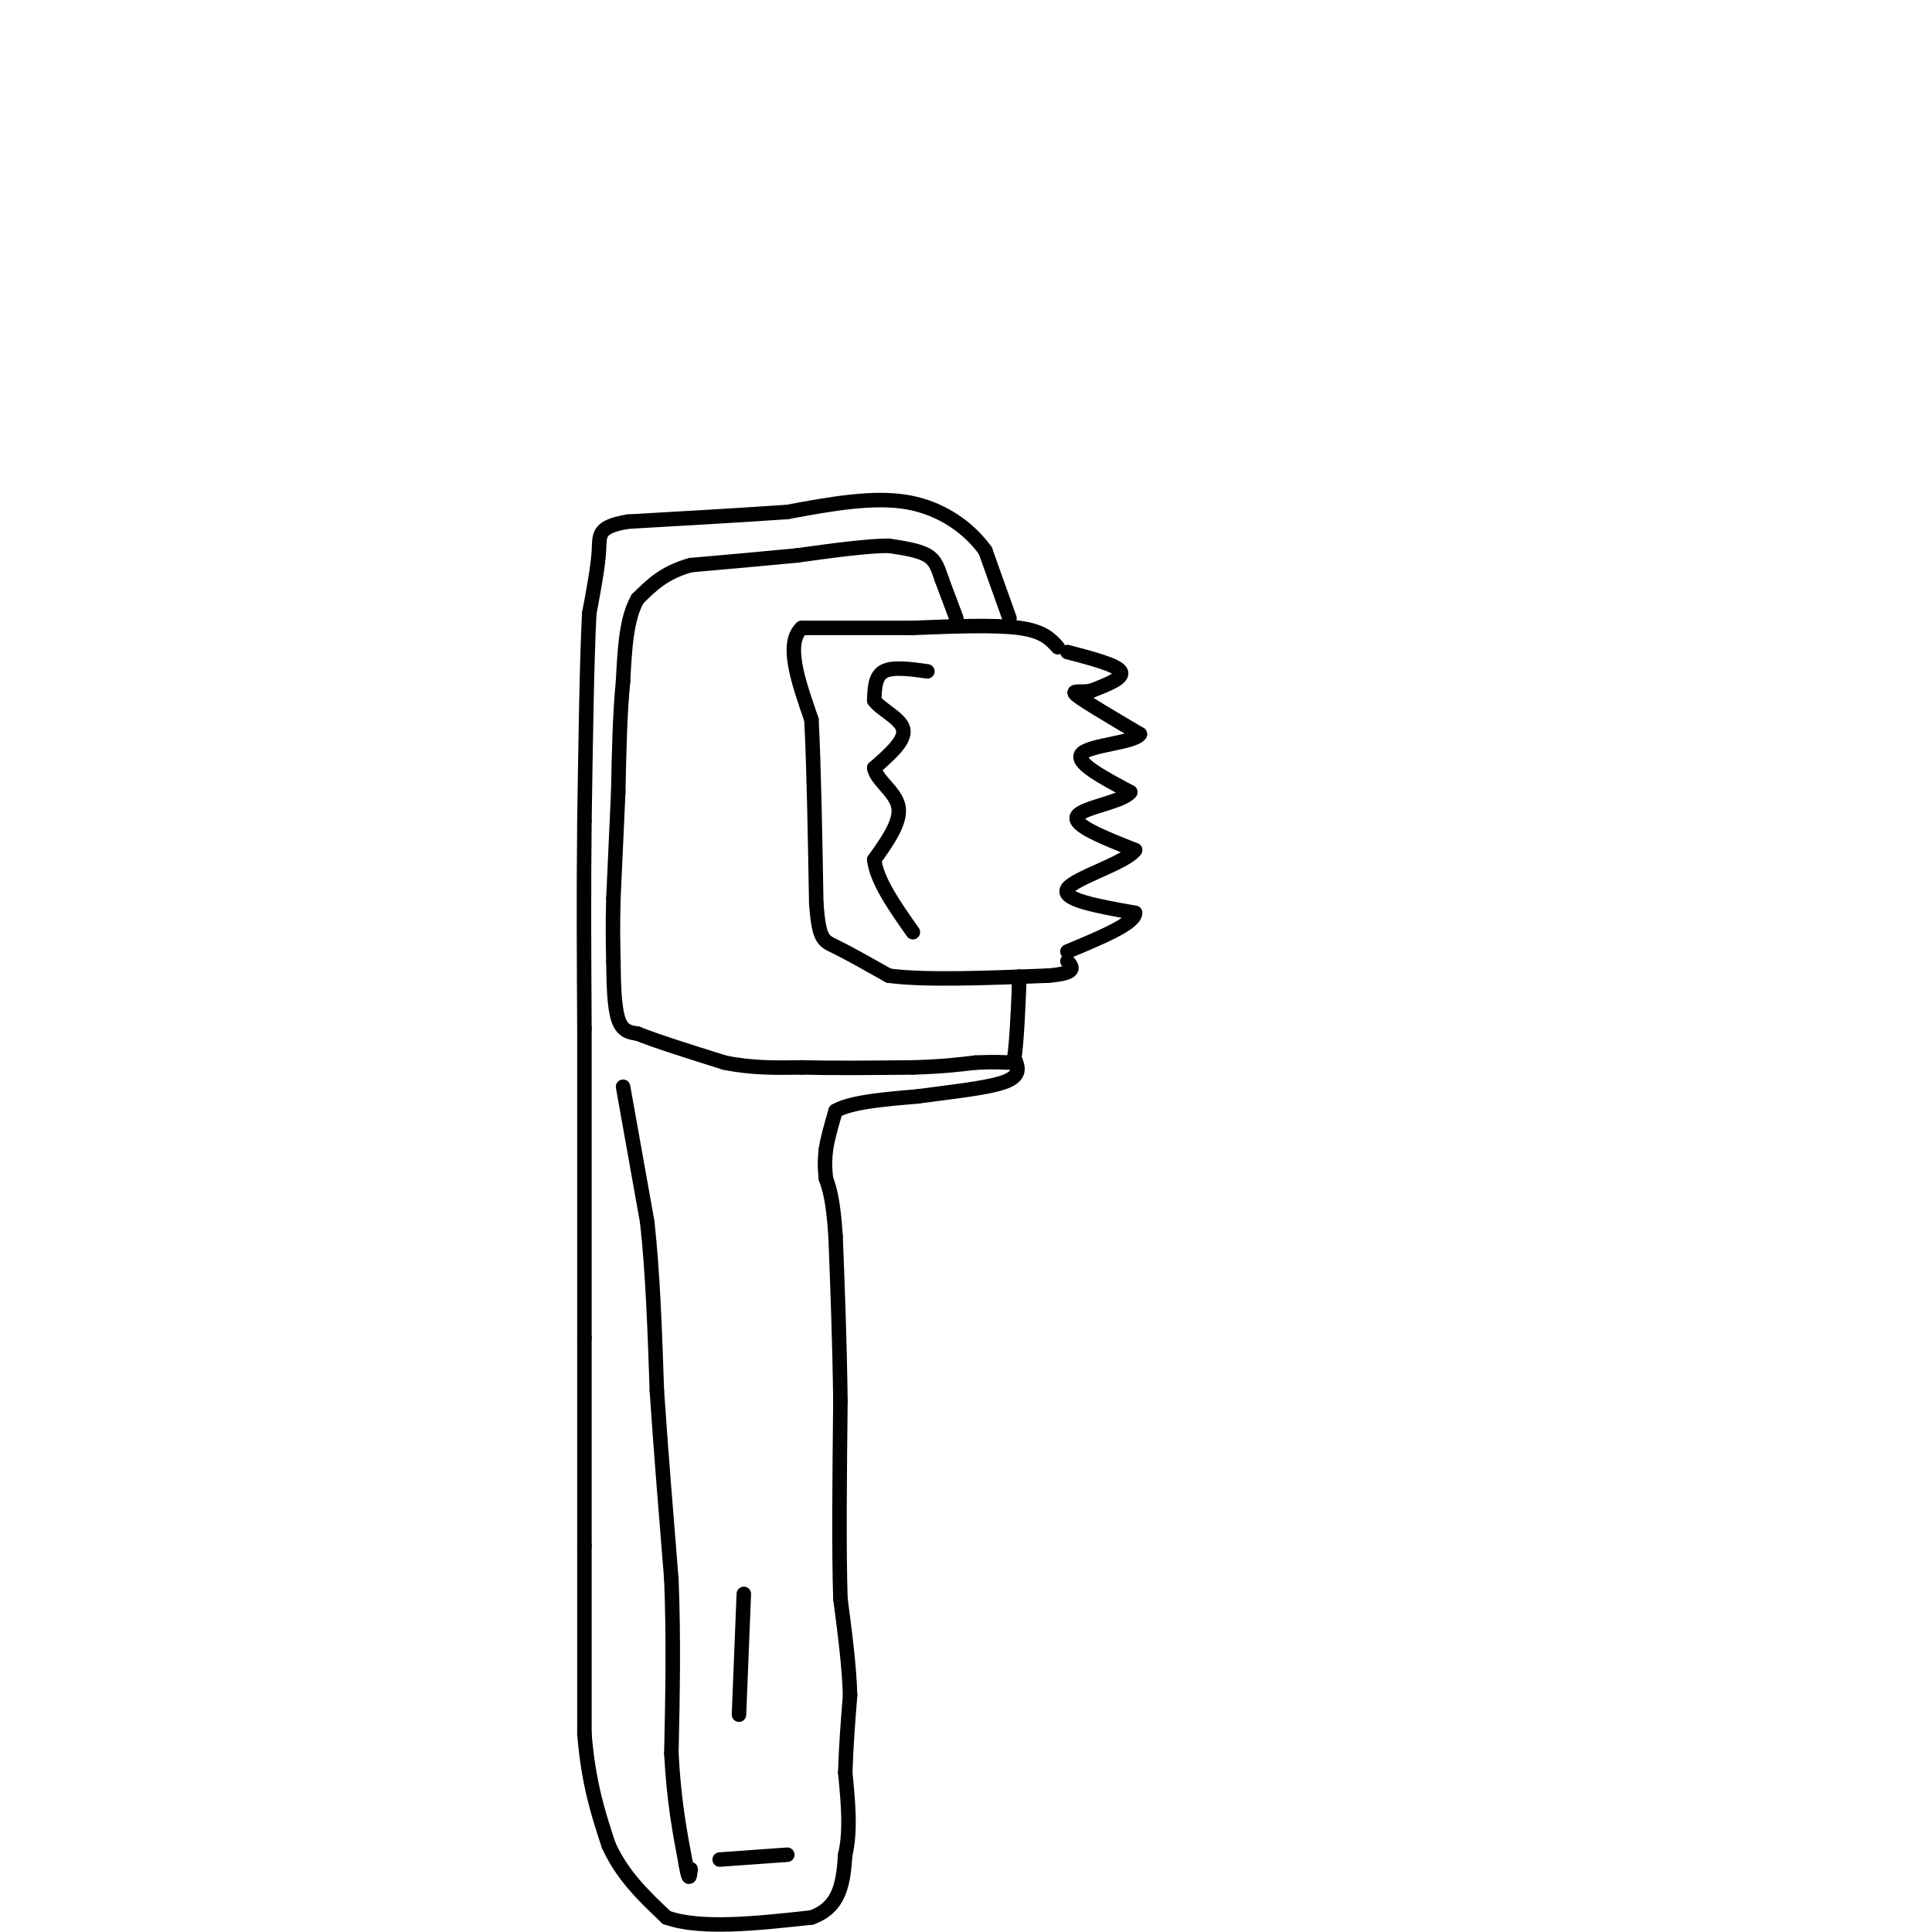 <svg viewBox='0 0 400 400' version='1.1' xmlns='http://www.w3.org/2000/svg' xmlns:xlink='http://www.w3.org/1999/xlink'><g fill='none' stroke='rgb(0,0,0)' stroke-width='3' stroke-linecap='round' stroke-linejoin='round'><path d='M221,135c5.083,1.333 10.167,2.667 11,4c0.833,1.333 -2.583,2.667 -6,4'/><path d='M226,143c-2.178,0.489 -4.622,-0.289 -3,1c1.622,1.289 7.311,4.644 13,8'/><path d='M236,152c-1.089,1.778 -10.311,2.222 -12,4c-1.689,1.778 4.156,4.889 10,8'/><path d='M234,164c-1.422,2.044 -9.978,3.156 -11,5c-1.022,1.844 5.489,4.422 12,7'/><path d='M235,176c-1.867,2.644 -12.533,5.756 -14,8c-1.467,2.244 6.267,3.622 14,5'/><path d='M235,189c0.000,2.167 -7.000,5.083 -14,8'/><path d='M219,134c-1.500,-1.667 -3.000,-3.333 -8,-4c-5.000,-0.667 -13.500,-0.333 -22,0'/><path d='M189,130c-7.500,0.000 -15.250,0.000 -23,0'/><path d='M166,130c-3.500,3.167 -0.750,11.083 2,19'/><path d='M168,149c0.500,9.500 0.750,23.750 1,38'/><path d='M169,187c0.556,7.644 1.444,7.756 4,9c2.556,1.244 6.778,3.622 11,6'/><path d='M184,202c7.333,1.000 20.167,0.500 33,0'/><path d='M217,202c6.167,-0.500 5.083,-1.750 4,-3'/><path d='M209,128c0.000,0.000 -5.000,-14.000 -5,-14'/><path d='M204,114c-3.222,-4.489 -8.778,-8.711 -16,-10c-7.222,-1.289 -16.111,0.356 -25,2'/><path d='M163,106c-9.667,0.667 -21.333,1.333 -33,2'/><path d='M130,108c-6.378,1.067 -5.822,2.733 -6,6c-0.178,3.267 -1.089,8.133 -2,13'/><path d='M122,127c-0.500,9.333 -0.750,26.167 -1,43'/><path d='M121,170c-0.167,14.333 -0.083,28.667 0,43'/><path d='M121,213c0.000,17.833 0.000,40.917 0,64'/><path d='M121,277c0.000,17.833 0.000,30.417 0,43'/><path d='M121,320c0.000,13.667 0.000,26.333 0,39'/><path d='M121,359c0.833,10.333 2.917,16.667 5,23'/><path d='M126,382c2.833,6.333 7.417,10.667 12,15'/><path d='M138,397c7.000,2.500 18.500,1.250 30,0'/><path d='M168,397c6.167,-2.167 6.583,-7.583 7,-13'/><path d='M175,384c1.167,-5.000 0.583,-11.000 0,-17'/><path d='M175,367c0.167,-5.500 0.583,-10.750 1,-16'/><path d='M176,351c-0.167,-6.000 -1.083,-13.000 -2,-20'/><path d='M174,331c-0.333,-10.167 -0.167,-25.583 0,-41'/><path d='M174,290c-0.167,-12.500 -0.583,-23.250 -1,-34'/><path d='M173,256c-0.500,-7.667 -1.250,-9.833 -2,-12'/><path d='M171,244c-0.333,-3.000 -0.167,-4.500 0,-6'/><path d='M171,238c0.333,-2.333 1.167,-5.167 2,-8'/><path d='M173,230c3.167,-1.833 10.083,-2.417 17,-3'/><path d='M190,227c6.556,-0.911 14.444,-1.689 18,-3c3.556,-1.311 2.778,-3.156 2,-5'/><path d='M210,219c0.500,-3.333 0.750,-9.167 1,-15'/><path d='M211,204c0.167,-2.667 0.083,-1.833 0,-1'/><path d='M198,128c0.000,0.000 -3.000,-8.000 -3,-8'/><path d='M195,120c-0.778,-2.267 -1.222,-3.933 -3,-5c-1.778,-1.067 -4.889,-1.533 -8,-2'/><path d='M184,113c-4.500,0.000 -11.750,1.000 -19,2'/><path d='M165,115c-6.833,0.667 -14.417,1.333 -22,2'/><path d='M143,117c-5.500,1.500 -8.250,4.250 -11,7'/><path d='M132,124c-2.333,4.000 -2.667,10.500 -3,17'/><path d='M129,141c-0.667,6.667 -0.833,14.833 -1,23'/><path d='M128,164c-0.333,7.500 -0.667,14.750 -1,22'/><path d='M127,186c-0.167,5.833 -0.083,9.417 0,13'/><path d='M127,199c0.044,4.556 0.156,9.444 1,12c0.844,2.556 2.422,2.778 4,3'/><path d='M132,214c3.667,1.500 10.833,3.750 18,6'/><path d='M150,220c5.667,1.167 10.833,1.083 16,1'/><path d='M166,221c6.500,0.167 14.750,0.083 23,0'/><path d='M189,221c6.000,-0.167 9.500,-0.583 13,-1'/><path d='M202,220c3.333,-0.167 5.167,-0.083 7,0'/><path d='M192,139c-3.583,-0.500 -7.167,-1.000 -9,0c-1.833,1.000 -1.917,3.500 -2,6'/><path d='M181,145c1.289,1.911 5.511,3.689 6,6c0.489,2.311 -2.756,5.156 -6,8'/><path d='M181,159c0.400,2.533 4.400,4.867 5,8c0.600,3.133 -2.200,7.067 -5,11'/><path d='M181,178c0.500,4.333 4.250,9.667 8,15'/><path d='M129,225c0.000,0.000 5.000,28.000 5,28'/><path d='M134,253c1.167,10.500 1.583,22.750 2,35'/><path d='M136,288c0.833,12.333 1.917,25.667 3,39'/><path d='M139,327c0.500,12.500 0.250,24.250 0,36'/><path d='M139,363c0.500,9.833 1.750,16.417 3,23'/><path d='M142,386c0.667,4.000 0.833,2.500 1,1'/><path d='M163,384c0.000,0.000 -14.000,1.000 -14,1'/><path d='M153,355c0.000,0.000 1.000,-25.000 1,-25'/></g>
</svg>